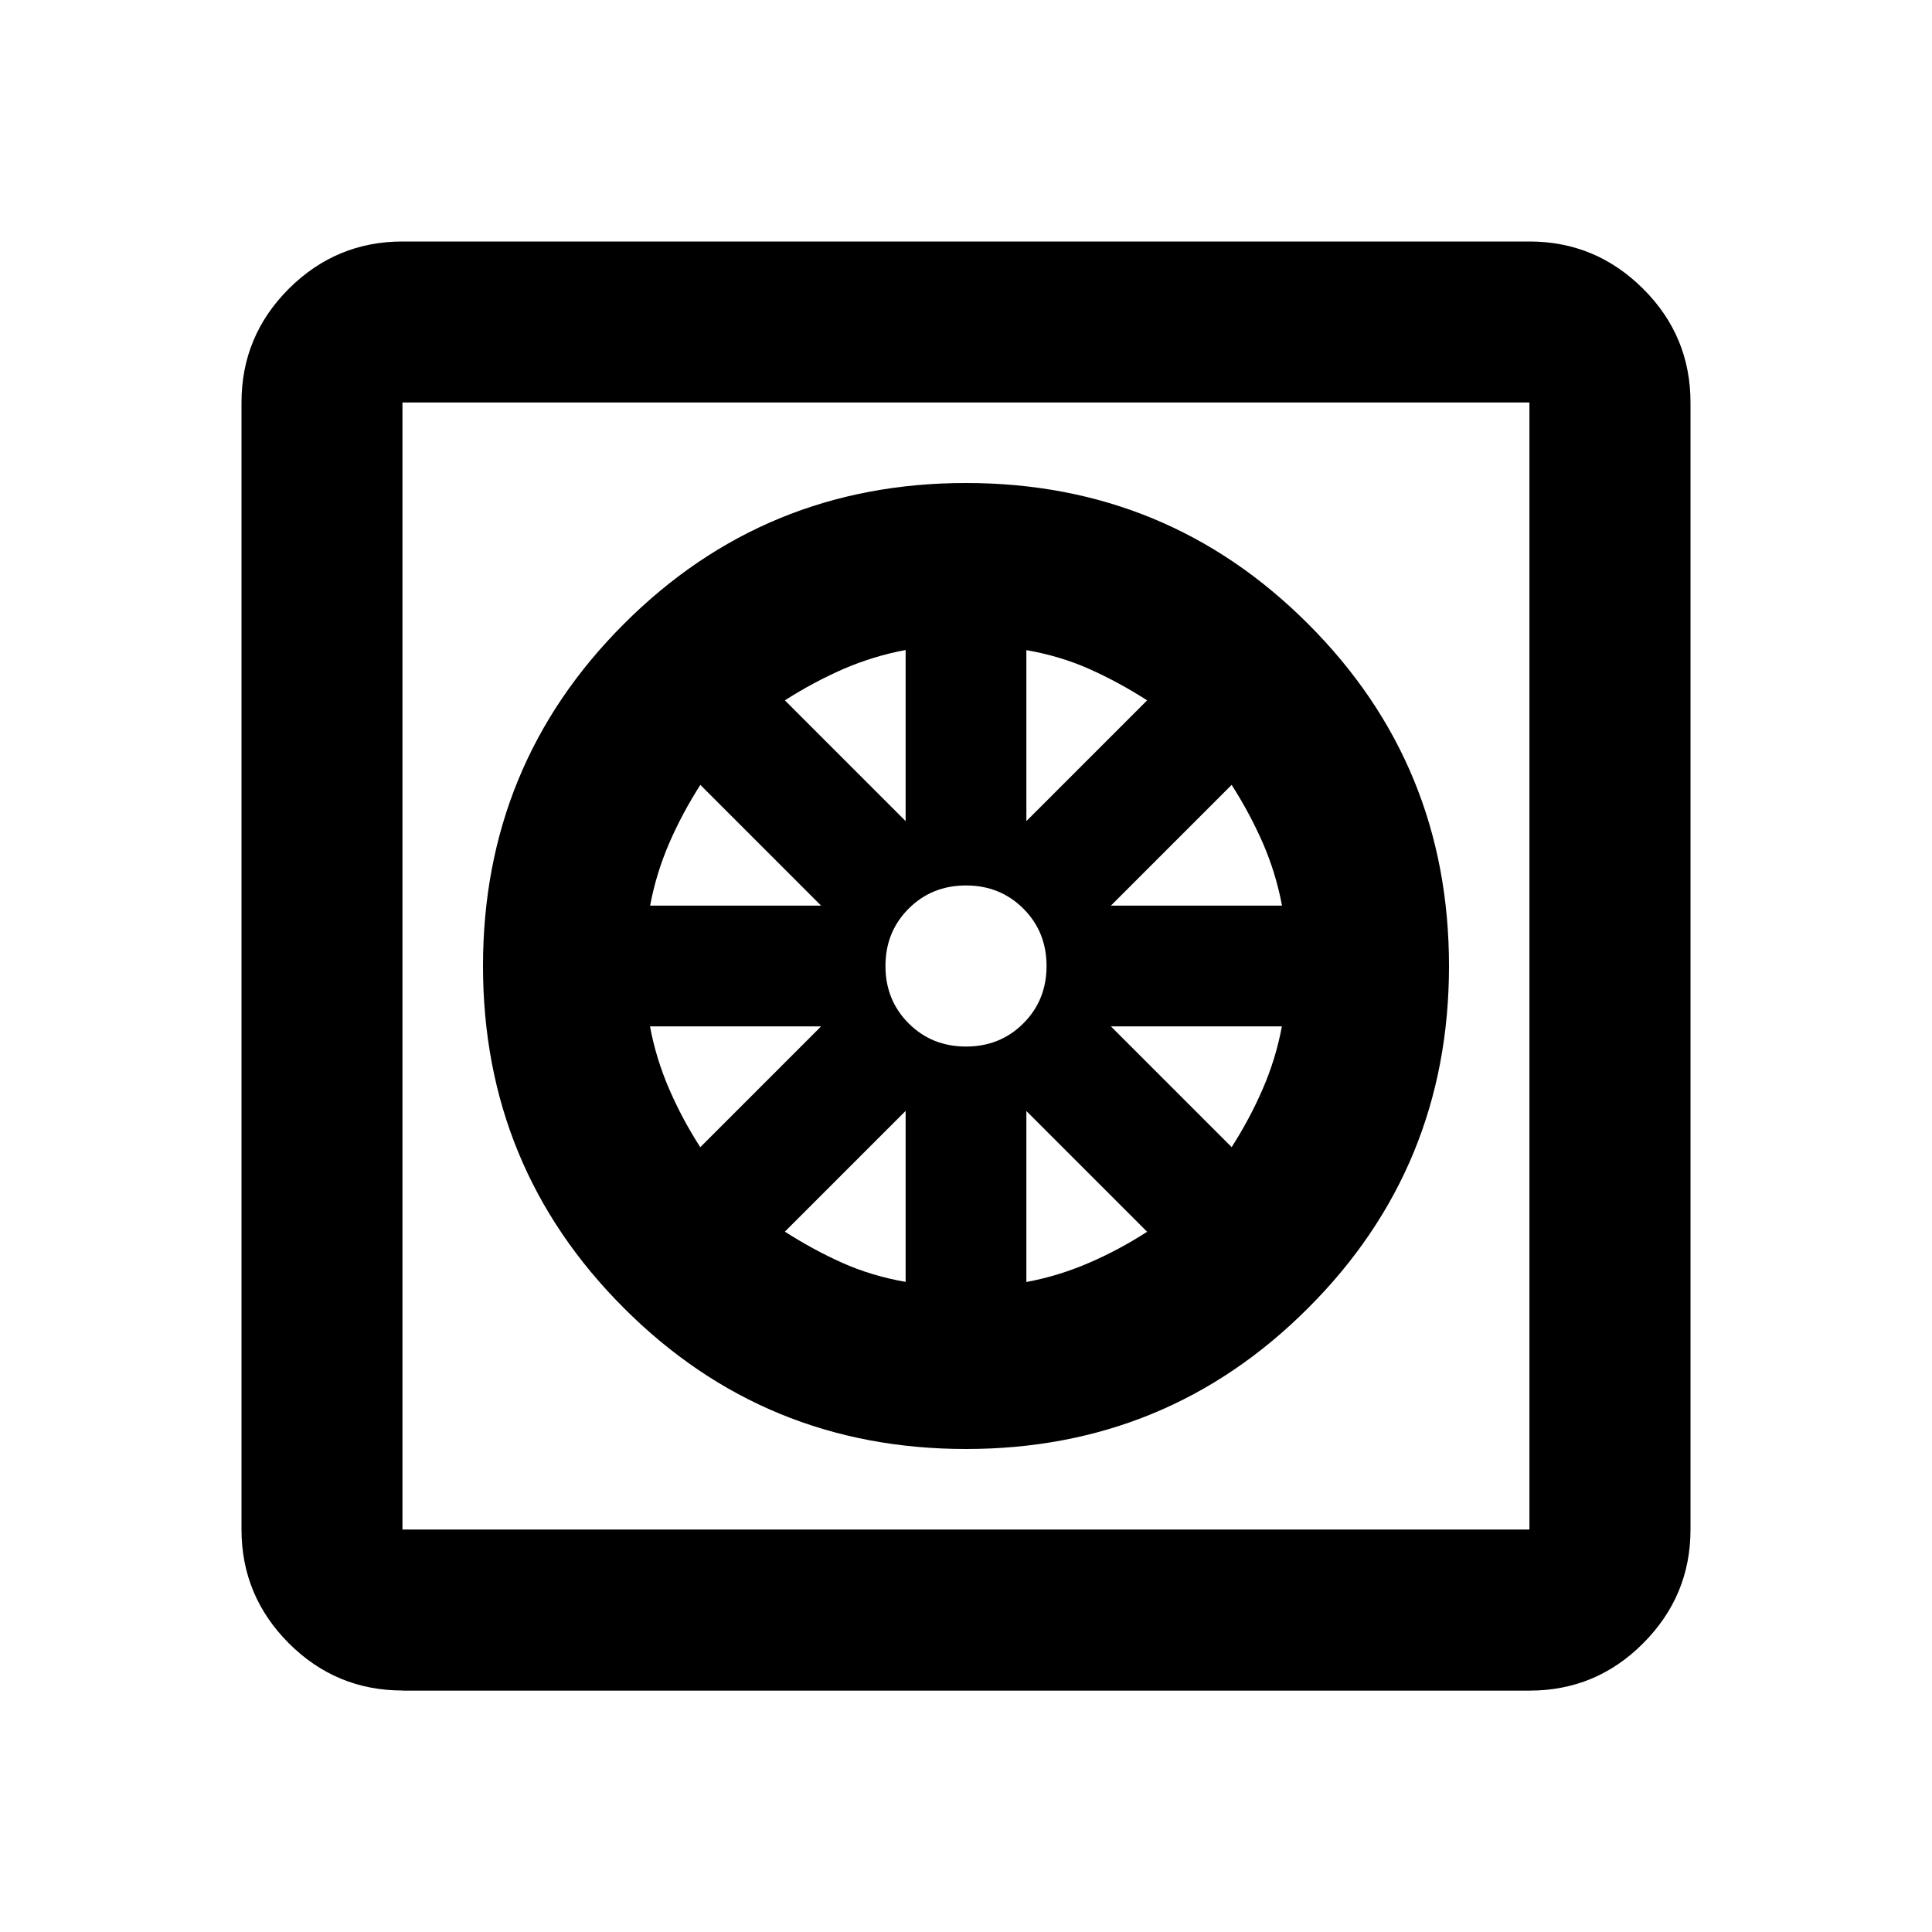 <svg width="16" height="16" viewBox="0 0 16 16" fill="none" xmlns="http://www.w3.org/2000/svg"><mask id="mask0_6197_4" style="mask-type:alpha" maskUnits="userSpaceOnUse" x="0" y="0" width="16" height="16"><path fill="#D9D9D9" d="M0 0h16v16H0z"/></mask><g mask="url(#mask0_6197_4)"><path d="M8 12c-1.111 0-2.056-.389-2.833-1.167C4.389 10.056 4 9.111 4 8c0-1.111.389-2.056 1.167-2.833C5.944 4.389 6.889 4 8 4s2.056.389 2.833 1.167C11.611 5.944 12 6.889 12 8s-.389 2.056-1.167 2.833C10.056 11.611 9.111 12 8 12Zm-.5-1.383V9.2l-1 1c.156.1.314.186.475.258.161.072.336.125.525.158Zm1 0c.178-.033.35-.086.517-.158.167-.072.328-.158.483-.258l-1-1v1.417ZM10.2 9.5c.1-.156.186-.317.258-.483.072-.167.125-.339.158-.517H9.2l1 1Zm-1-2h1.417c-.033-.178-.086-.35-.158-.517C10.386 6.817 10.3 6.656 10.2 6.5l-1 1Zm-.7-.7 1-1c-.156-.1-.314-.186-.475-.258-.161-.072-.336-.125-.525-.158V6.8ZM8 8.667c.189 0 .347-.064.475-.192s.192-.286.192-.475-.064-.347-.192-.475-.286-.192-.475-.192-.347.064-.475.192-.192.286-.192.475.064.347.192.475.286.192.475.192ZM7.5 6.8V5.383c-.178.033-.35.086-.517.158C6.817 5.614 6.656 5.7 6.5 5.8l1 1Zm-2.117.7H6.8l-1-1c-.1.156-.186.317-.258.483-.072.167-.125.339-.158.517ZM5.8 9.5l1-1H5.383c.033.178.086.35.158.517.072.167.158.328.258.483ZM3.333 14c-.367 0-.681-.131-.942-.392C2.131 13.347 2 13.033 2 12.667V3.333c0-.367.131-.681.392-.942C2.653 2.131 2.967 2 3.333 2h9.333c.367 0 .68.131.942.392s.392.575.392.942v9.333c0 .367-.131.68-.392.942s-.575.392-.942.392H3.333Zm0-1.333h9.333V3.333H3.333v9.333Z" fill="#000"/></g></svg>
